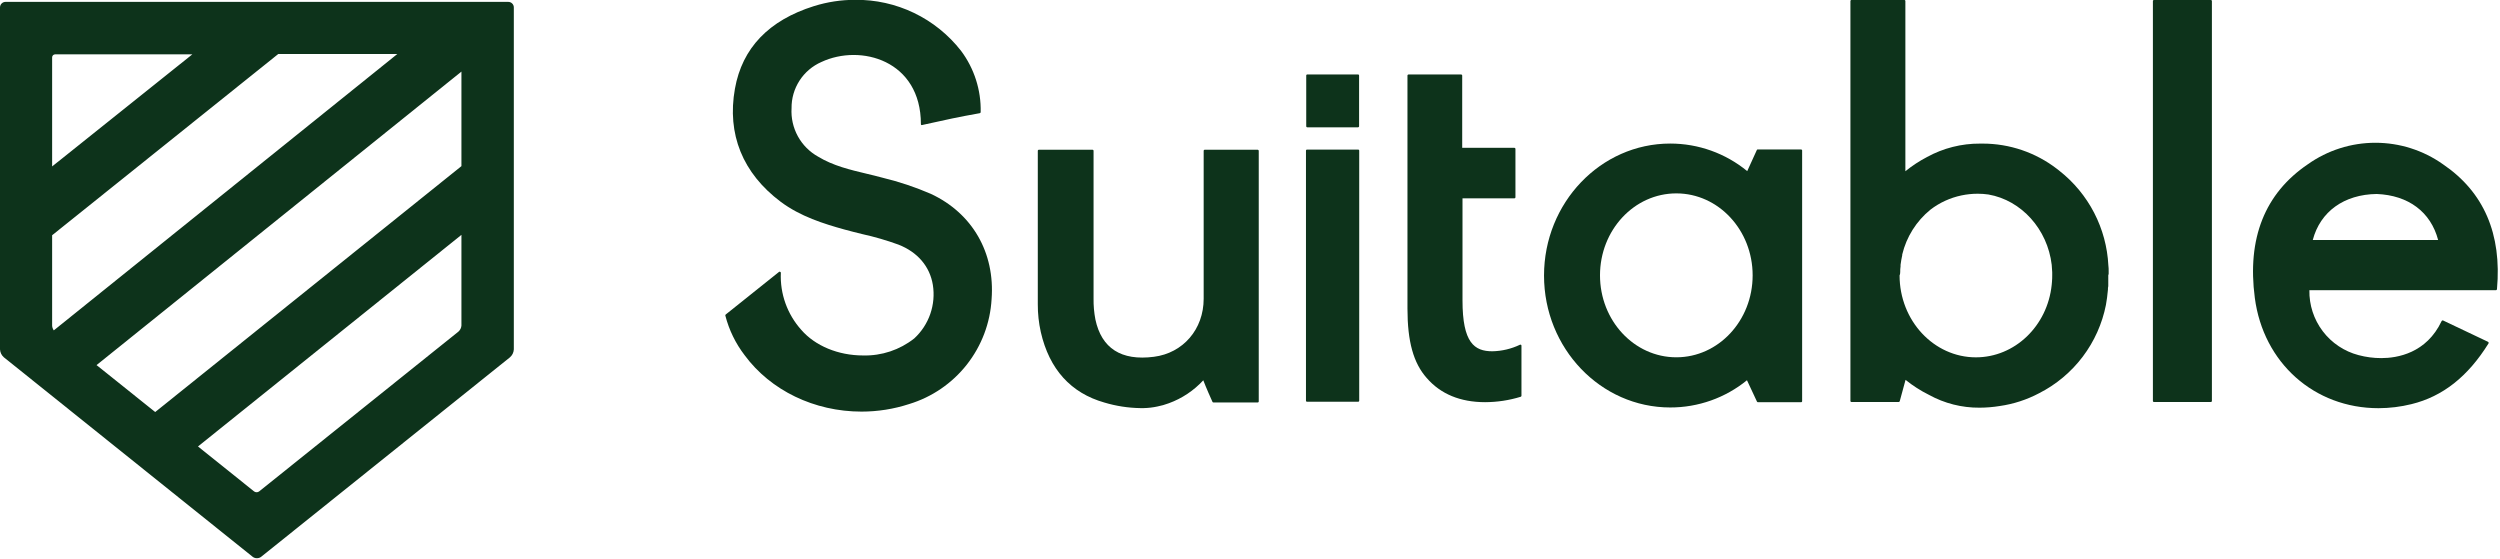 <svg width="586" height="131" viewBox="0 0 586 131" fill="none" xmlns="http://www.w3.org/2000/svg">
<g clip-path="url(#clip0_4603_1184)">
<path d="M318.32 17.45H306.43C306.292 17.45 306.18 17.562 306.18 17.7V29.59C306.18 29.728 306.292 29.84 306.43 29.84H318.32C318.458 29.84 318.57 29.728 318.57 29.59V17.7C318.57 17.562 318.458 17.45 318.32 17.45Z" fill="#0D331B"/>
<path d="M318.35 35.06H306.37C306.232 35.06 306.12 35.172 306.12 35.31V93.92C306.12 94.058 306.232 94.17 306.37 94.17H318.35C318.488 94.17 318.6 94.058 318.6 93.92V35.31C318.6 35.172 318.488 35.06 318.35 35.06Z" fill="#0D331B"/>
<path d="M518.22 0H504.89C504.752 0 504.64 0.112 504.64 0.25V93.98C504.64 94.118 504.752 94.23 504.89 94.23H518.22C518.358 94.23 518.47 94.118 518.47 93.98V0.25C518.47 0.112 518.358 0 518.22 0Z" fill="#0D331B"/>
<path d="M356.52 80.81C356.481 80.793 356.438 80.784 356.395 80.784C356.352 80.784 356.309 80.793 356.27 80.81C354.25 81.774 352.048 82.296 349.81 82.34C345.58 82.34 342.81 80.34 342.81 70.42V46.49H354.97C355.037 46.487 355.101 46.459 355.147 46.41C355.194 46.362 355.22 46.297 355.22 46.23V34.91C355.22 34.843 355.194 34.778 355.147 34.73C355.101 34.681 355.037 34.653 354.97 34.65H342.74V17.71C342.737 17.643 342.709 17.579 342.66 17.533C342.612 17.486 342.547 17.46 342.48 17.46H330.17C330.103 17.46 330.038 17.486 329.99 17.533C329.941 17.579 329.913 17.643 329.91 17.71V72.33C329.91 80.07 331.31 85.09 334.42 88.6C337.68 92.36 342.29 94.27 348.11 94.27C350.941 94.262 353.755 93.834 356.46 93C356.51 92.983 356.554 92.951 356.584 92.908C356.615 92.865 356.631 92.813 356.63 92.76V81.02C356.63 80.979 356.619 80.938 356.6 80.902C356.581 80.865 356.554 80.834 356.52 80.81Z" fill="#0D331B"/>
<path d="M218.19 45.44C214.534 43.861 210.75 42.597 206.88 41.66C205.63 41.32 204.36 41.01 203.13 40.72C199.27 39.8 195.27 38.85 191.77 36.72C189.768 35.607 188.121 33.951 187.019 31.943C185.917 29.935 185.404 27.657 185.54 25.37C185.513 23.075 186.162 20.823 187.407 18.896C188.652 16.968 190.437 15.449 192.54 14.53C201.72 10.23 215.86 14.12 215.86 29.1C215.859 29.138 215.866 29.176 215.882 29.21C215.898 29.245 215.921 29.276 215.95 29.3C215.985 29.315 216.022 29.323 216.06 29.323C216.098 29.323 216.135 29.315 216.17 29.3L217.17 29.08C221.65 28.08 224.61 27.43 229.66 26.53C229.717 26.519 229.768 26.489 229.806 26.446C229.844 26.402 229.867 26.348 229.87 26.29C229.988 21.113 228.364 16.045 225.26 11.9C222.319 8.136 218.549 5.101 214.245 3.031C209.94 0.96 205.216 -0.091 200.44 -0.04C197.171 -0.039 193.921 0.456 190.8 1.43C180.21 4.75 173.97 11.26 172.27 20.78C170.36 31.44 174.08 40.61 183 47.3C187.6 50.74 193.11 52.46 197.91 53.79C199.32 54.18 200.76 54.54 202.15 54.88C205.018 55.514 207.84 56.336 210.6 57.34C215.09 59.1 217.95 62.45 218.66 66.78C219.024 69.067 218.817 71.408 218.058 73.596C217.299 75.783 216.012 77.75 214.31 79.32C210.902 82.017 206.655 83.433 202.31 83.32C196.48 83.32 191.07 81.07 187.82 77.32C184.536 73.662 182.816 68.862 183.03 63.95C183.032 63.902 183.02 63.855 182.995 63.813C182.97 63.773 182.934 63.74 182.89 63.72C182.85 63.693 182.803 63.678 182.755 63.678C182.707 63.678 182.66 63.693 182.62 63.72L170.11 73.72C170.071 73.75 170.042 73.79 170.026 73.837C170.01 73.883 170.008 73.933 170.02 73.98C170.888 77.346 172.425 80.502 174.54 83.26C180.64 91.53 190.89 96.48 201.95 96.48C205.737 96.481 209.5 95.884 213.1 94.71C218.451 93.082 223.174 89.851 226.631 85.454C230.087 81.056 232.111 75.704 232.43 70.12C233.25 59.24 227.93 49.98 218.19 45.44Z" fill="#0D331B"/>
<path d="M422.15 35.03H411.95C411.917 35.042 411.886 35.06 411.861 35.085C411.835 35.109 411.814 35.138 411.8 35.17L409.55 40.11C404.462 35.927 398.077 33.643 391.49 33.65C375.19 33.65 361.92 47.53 361.92 64.59C361.92 81.65 375.19 95.51 391.49 95.51C398.046 95.524 404.406 93.27 409.49 89.13L411.83 94.13C411.85 94.175 411.882 94.213 411.923 94.239C411.963 94.266 412.011 94.28 412.06 94.28H422.17C422.236 94.28 422.3 94.254 422.347 94.207C422.394 94.16 422.42 94.096 422.42 94.03V35.23C422.408 35.169 422.374 35.115 422.324 35.078C422.274 35.041 422.212 35.024 422.15 35.03ZM410.82 64.54C410.82 75.14 402.82 83.75 392.93 83.75C383.04 83.75 375.04 75.14 375.04 64.54C375.04 53.94 383.04 45.33 392.93 45.33C402.82 45.33 410.82 53.95 410.82 64.54Z" fill="#0D331B"/>
<path d="M294.83 35.1H282.39C282.324 35.1 282.26 35.126 282.213 35.173C282.166 35.22 282.14 35.284 282.14 35.35V70.03C282.14 77.18 277.32 82.76 270.48 83.63C262.81 84.63 258.19 81.63 256.76 74.88C256.449 73.262 256.305 71.617 256.33 69.97C256.33 62.21 256.33 54.33 256.33 46.71V35.35C256.33 35.284 256.304 35.22 256.257 35.173C256.21 35.126 256.146 35.1 256.08 35.1H243.51C243.444 35.1 243.38 35.126 243.333 35.173C243.286 35.22 243.26 35.284 243.26 35.35V43.75C243.26 52.75 243.26 62.12 243.26 71.31C243.251 73.499 243.485 75.683 243.96 77.82C245.96 86.57 251.02 92.13 258.88 94.36C261.607 95.177 264.434 95.614 267.28 95.66H268.1C269.163 95.636 270.221 95.512 271.26 95.29C272.187 95.111 273.097 94.853 273.98 94.52C277.061 93.397 279.828 91.552 282.05 89.14C282.66 90.75 283.93 93.62 284.2 94.19C284.219 94.233 284.249 94.27 284.288 94.297C284.327 94.323 284.373 94.338 284.42 94.34H294.8C294.866 94.34 294.93 94.314 294.977 94.267C295.024 94.22 295.05 94.156 295.05 94.09V35.35C295.05 35.289 295.028 35.229 294.988 35.183C294.947 35.137 294.891 35.107 294.83 35.1Z" fill="#0D331B"/>
<path d="M572.64 38.51C568.009 35.227 562.472 33.464 556.795 33.464C551.118 33.464 545.581 35.227 540.95 38.51C530.87 45.34 526.69 55.88 528.53 69.83C530.53 85.05 542.46 95.68 557.53 95.68C560.132 95.674 562.724 95.355 565.25 94.73C572.56 92.94 578.48 88.28 583.32 80.48C583.334 80.449 583.342 80.415 583.342 80.38C583.342 80.346 583.334 80.311 583.32 80.28C583.31 80.246 583.294 80.214 583.272 80.186C583.249 80.159 583.221 80.136 583.19 80.12L572.66 75.12C572.596 75.095 572.524 75.095 572.46 75.12C572.4 75.146 572.351 75.192 572.32 75.25C568.76 82.81 561.92 83.94 558.17 83.94C556.37 83.941 554.578 83.705 552.84 83.24C549.491 82.363 546.534 80.386 544.444 77.625C542.355 74.865 541.254 71.481 541.32 68.02H585.04C585.103 68.02 585.164 67.997 585.21 67.954C585.256 67.911 585.285 67.853 585.29 67.79C586.46 54.85 582.21 45 572.64 38.51ZM542.11 56.26C543.87 49.59 549.45 45.57 557.11 45.47C564.55 45.77 569.77 49.69 571.5 56.26H542.11Z" fill="#0D331B"/>
<path d="M494.27 64.21C494.27 64.05 494.27 63.9 494.27 63.75V63.6C494.27 63.13 494.27 62.66 494.2 62.2C493.983 57.904 492.848 53.703 490.871 49.883C488.894 46.062 486.122 42.709 482.74 40.05L482.62 39.95L482.38 39.76L482.17 39.6C477.177 35.747 471.047 33.658 464.74 33.66H464.14C459.789 33.632 455.504 34.716 451.69 36.81C449.892 37.747 448.194 38.862 446.62 40.14V0.24C446.62 0.174 446.594 0.11 446.547 0.063C446.5 0.016 446.436 -0.01 446.37 -0.01H433.99C433.924 -0.01 433.86 0.016 433.813 0.063C433.766 0.11 433.74 0.174 433.74 0.24V93.98C433.74 94.046 433.766 94.11 433.813 94.157C433.86 94.204 433.924 94.23 433.99 94.23H445.06C445.115 94.228 445.168 94.208 445.211 94.174C445.254 94.14 445.285 94.093 445.3 94.04L446.66 89.04C448.36 90.41 450.204 91.59 452.16 92.56C455.785 94.558 459.862 95.591 464 95.56C465.588 95.556 467.173 95.425 468.74 95.17C471.967 94.71 475.089 93.695 477.97 92.17C481.978 90.131 485.47 87.209 488.183 83.623C490.896 80.037 492.758 75.881 493.63 71.47C493.82 70.4 493.98 69.27 494.1 67.91C494.1 67.64 494.1 67.36 494.18 67.06V66.77C494.18 66.58 494.18 66.4 494.18 66.22C494.18 65.65 494.18 65.08 494.18 64.53L494.27 64.21ZM445.41 63.77C445.41 63.33 445.41 62.89 445.49 62.46V62.21V62.07C445.54 61.67 445.6 61.28 445.67 60.89C445.74 60.5 445.8 60.21 445.88 59.84V59.66C446.871 55.521 449.198 51.824 452.5 49.14C454.637 47.502 457.115 46.364 459.75 45.81C461.006 45.544 462.286 45.409 463.57 45.41C464.413 45.409 465.255 45.469 466.09 45.59C473.83 46.94 479.93 53.72 480.92 62.06C480.97 62.68 481.01 63.28 481.04 63.81V64.51C481.04 64.97 481.04 65.46 480.98 66.08L480.92 66.76C479.92 76.45 472.24 83.76 463.15 83.76C453.29 83.76 445.26 75.15 445.26 64.55C445.39 64.28 445.4 64.02 445.41 63.77Z" fill="#0D331B"/>
<path d="M119.08 0.44H1.3C1.129 0.44 0.96 0.474 0.803 0.539C0.645 0.604 0.501 0.7 0.381 0.821C0.26 0.941 0.164 1.085 0.099 1.243C0.034 1.4 0 1.569 0 1.74V81.89C0.017 82.242 0.105 82.587 0.258 82.905C0.411 83.223 0.626 83.507 0.89 83.74L59.22 130.51C59.505 130.733 59.858 130.849 60.22 130.84C60.581 130.849 60.935 130.733 61.22 130.51L119.55 83.74C119.814 83.507 120.029 83.223 120.182 82.905C120.335 82.587 120.423 82.242 120.44 81.89V1.78C120.446 1.601 120.414 1.422 120.348 1.256C120.281 1.089 120.181 0.938 120.053 0.813C119.925 0.687 119.773 0.589 119.605 0.525C119.438 0.46 119.259 0.432 119.08 0.44ZM12.22 55.14L65.22 12.66H93.13L12.61 77.44C12.384 77.123 12.249 76.749 12.22 76.36V55.14ZM12.22 39.01V13.44C12.22 13.254 12.294 13.076 12.425 12.945C12.556 12.814 12.734 12.74 12.92 12.74H45.08L12.22 39.01ZM108.16 16.78V38.94L36.38 96.58L22.63 85.58L108.16 16.78ZM108.16 55.05V76.31C108.122 76.842 107.882 77.339 107.49 77.7L60.74 115.19C60.569 115.315 60.362 115.383 60.15 115.383C59.938 115.383 59.731 115.315 59.56 115.19L46.41 104.65L108.16 55.05Z" fill="#0D331B"/>
</g>
<defs>
<clipPath id="clip0_4603_1184">
<rect width="585.48" height="130.87" fill="white"/>
</clipPath>
</defs>
</svg>
